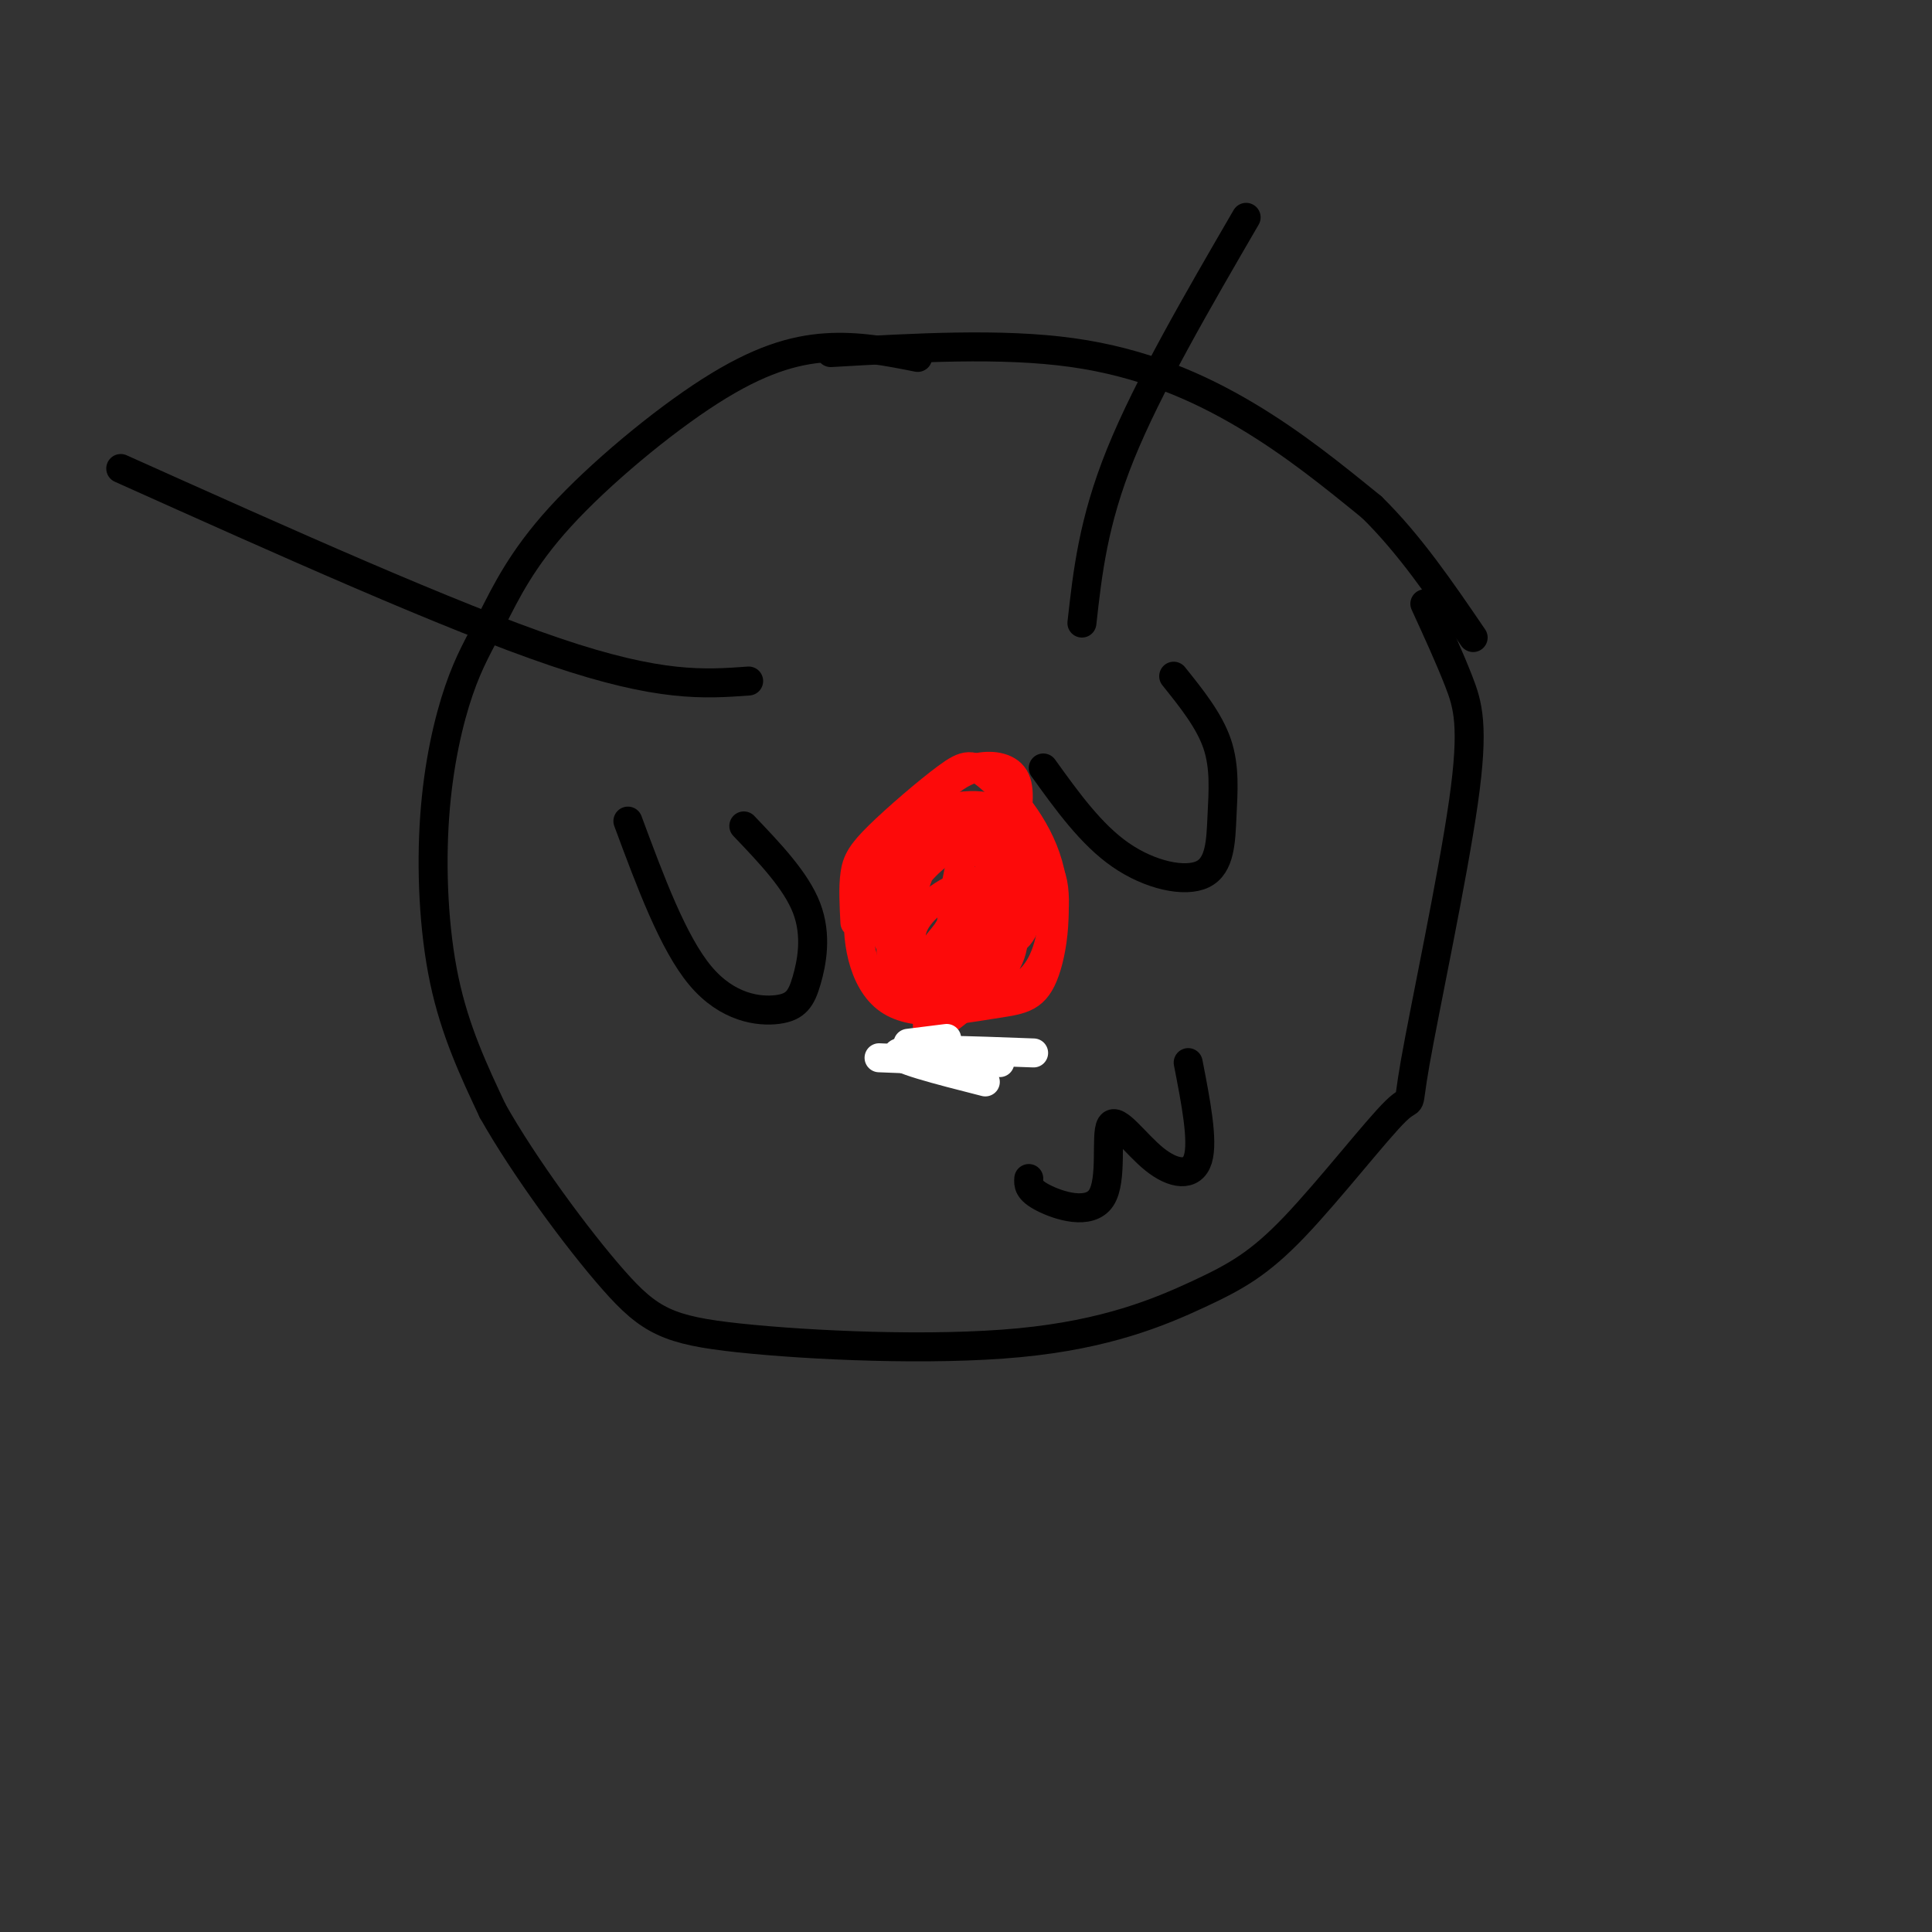 <svg viewBox='0 0 400 400' version='1.1' xmlns='http://www.w3.org/2000/svg' xmlns:xlink='http://www.w3.org/1999/xlink'><rect x="0" y="0" width="400" height="400" fill="#333333" stroke="none"/><g fill='none' stroke='#000000' stroke-width='6' stroke-linecap='round' stroke-linejoin='round'><path d='M190,74c-6.152,-1.224 -12.303,-2.449 -19,-2c-6.697,0.449 -13.939,2.571 -24,9c-10.061,6.429 -22.941,17.165 -31,26c-8.059,8.835 -11.298,15.768 -14,21c-2.702,5.232 -4.869,8.763 -7,15c-2.131,6.237 -4.228,15.179 -5,26c-0.772,10.821 -0.221,23.520 2,34c2.221,10.480 6.110,18.740 10,27'/><path d='M102,230c6.430,11.427 17.506,26.495 25,35c7.494,8.505 11.405,10.445 26,12c14.595,1.555 39.872,2.723 58,1c18.128,-1.723 29.105,-6.339 37,-10c7.895,-3.661 12.708,-6.369 20,-14c7.292,-7.631 17.062,-20.186 21,-24c3.938,-3.814 2.045,1.112 4,-10c1.955,-11.112 7.757,-38.261 10,-54c2.243,-15.739 0.927,-20.068 -1,-25c-1.927,-4.932 -4.463,-10.466 -7,-16'/><path d='M172,73c17.689,-1.022 35.378,-2.044 50,0c14.622,2.044 26.178,7.156 36,13c9.822,5.844 17.911,12.422 26,19'/><path d='M284,105c7.833,7.667 14.417,17.333 21,27'/><path d='M25,97c34.167,15.333 68.333,30.667 90,38c21.667,7.333 30.833,6.667 40,6'/><path d='M258,45c-10.167,17.500 -20.333,35.000 -26,49c-5.667,14.000 -6.833,24.500 -8,35'/><path d='M130,170c4.689,12.643 9.378,25.285 15,32c5.622,6.715 12.177,7.501 16,7c3.823,-0.501 4.914,-2.289 6,-6c1.086,-3.711 2.167,-9.346 0,-15c-2.167,-5.654 -7.584,-11.327 -13,-17'/><path d='M216,159c4.952,6.888 9.904,13.777 16,18c6.096,4.223 13.335,5.781 17,4c3.665,-1.781 3.756,-6.903 4,-12c0.244,-5.097 0.641,-10.171 -1,-15c-1.641,-4.829 -5.321,-9.415 -9,-14'/><path d='M213,244c-0.083,1.187 -0.167,2.374 3,4c3.167,1.626 9.583,3.690 12,0c2.417,-3.690 0.833,-13.133 2,-15c1.167,-1.867 5.083,3.844 9,7c3.917,3.156 7.833,3.759 9,0c1.167,-3.759 -0.417,-11.879 -2,-20'/></g>
<g fill='none' stroke='#FD0A0A' stroke-width='6' stroke-linecap='round' stroke-linejoin='round'><path d='M177,191c-0.189,-3.658 -0.378,-7.316 0,-10c0.378,-2.684 1.322,-4.394 5,-8c3.678,-3.606 10.091,-9.110 14,-12c3.909,-2.890 5.313,-3.168 9,0c3.687,3.168 9.658,9.781 12,18c2.342,8.219 1.056,18.045 -1,23c-2.056,4.955 -4.881,5.039 -11,6c-6.119,0.961 -15.532,2.797 -21,-1c-5.468,-3.797 -6.991,-13.228 -6,-20c0.991,-6.772 4.495,-10.886 8,-15'/><path d='M186,172c4.856,-3.836 12.997,-5.928 18,-5c5.003,0.928 6.867,4.874 8,10c1.133,5.126 1.534,11.431 0,15c-1.534,3.569 -5.002,4.402 -10,5c-4.998,0.598 -11.527,0.960 -15,0c-3.473,-0.960 -3.891,-3.244 -4,-8c-0.109,-4.756 0.092,-11.984 4,-16c3.908,-4.016 11.522,-4.819 15,-4c3.478,0.819 2.821,3.259 3,7c0.179,3.741 1.194,8.783 -1,13c-2.194,4.217 -7.597,7.608 -13,11'/><path d='M191,200c-3.280,1.765 -4.980,0.678 -6,1c-1.020,0.322 -1.361,2.051 0,-3c1.361,-5.051 4.425,-16.884 8,-23c3.575,-6.116 7.661,-6.517 10,-2c2.339,4.517 2.932,13.950 3,18c0.068,4.050 -0.389,2.716 -4,5c-3.611,2.284 -10.376,8.188 -14,8c-3.624,-0.188 -4.107,-6.466 -3,-12c1.107,-5.534 3.805,-10.323 8,-14c4.195,-3.677 9.887,-6.243 13,-3c3.113,3.243 3.646,12.296 2,18c-1.646,5.704 -5.470,8.058 -8,9c-2.530,0.942 -3.765,0.471 -5,0'/><path d='M195,202c-1.121,0.460 -1.423,1.608 -3,0c-1.577,-1.608 -4.428,-5.974 -3,-10c1.428,-4.026 7.135,-7.713 11,-9c3.865,-1.287 5.888,-0.174 7,1c1.112,1.174 1.314,2.408 2,5c0.686,2.592 1.857,6.541 -1,11c-2.857,4.459 -9.741,9.427 -13,12c-3.259,2.573 -2.893,2.750 -3,0c-0.107,-2.750 -0.686,-8.429 0,-12c0.686,-3.571 2.637,-5.035 4,-7c1.363,-1.965 2.139,-4.430 6,-8c3.861,-3.570 10.808,-8.246 14,-6c3.192,2.246 2.629,11.412 1,17c-1.629,5.588 -4.322,7.596 -7,9c-2.678,1.404 -5.339,2.202 -8,3'/><path d='M202,208c-2.344,0.116 -4.204,-1.095 -5,-4c-0.796,-2.905 -0.529,-7.505 0,-13c0.529,-5.495 1.321,-11.884 3,-15c1.679,-3.116 4.246,-2.958 6,1c1.754,3.958 2.695,11.715 -1,17c-3.695,5.285 -12.026,8.099 -16,4c-3.974,-4.099 -3.593,-15.109 -2,-22c1.593,-6.891 4.396,-9.661 7,-12c2.604,-2.339 5.009,-4.245 8,-5c2.991,-0.755 6.569,-0.359 8,2c1.431,2.359 0.716,6.679 0,11'/><path d='M210,172c-0.036,5.690 -0.125,14.417 -5,21c-4.875,6.583 -14.536,11.024 -18,7c-3.464,-4.024 -0.732,-16.512 2,-29'/></g>
<g fill='none' stroke='#FFFFFF' stroke-width='6' stroke-linecap='round' stroke-linejoin='round'><path d='M204,224c-9.833,-2.500 -19.667,-5.000 -18,-6c1.667,-1.000 14.833,-0.500 28,0'/><path d='M207,220c0.000,0.000 -25.000,-1.000 -25,-1'/><path d='M196,215c0.000,0.000 -8.000,1.000 -8,1'/></g>
</svg>